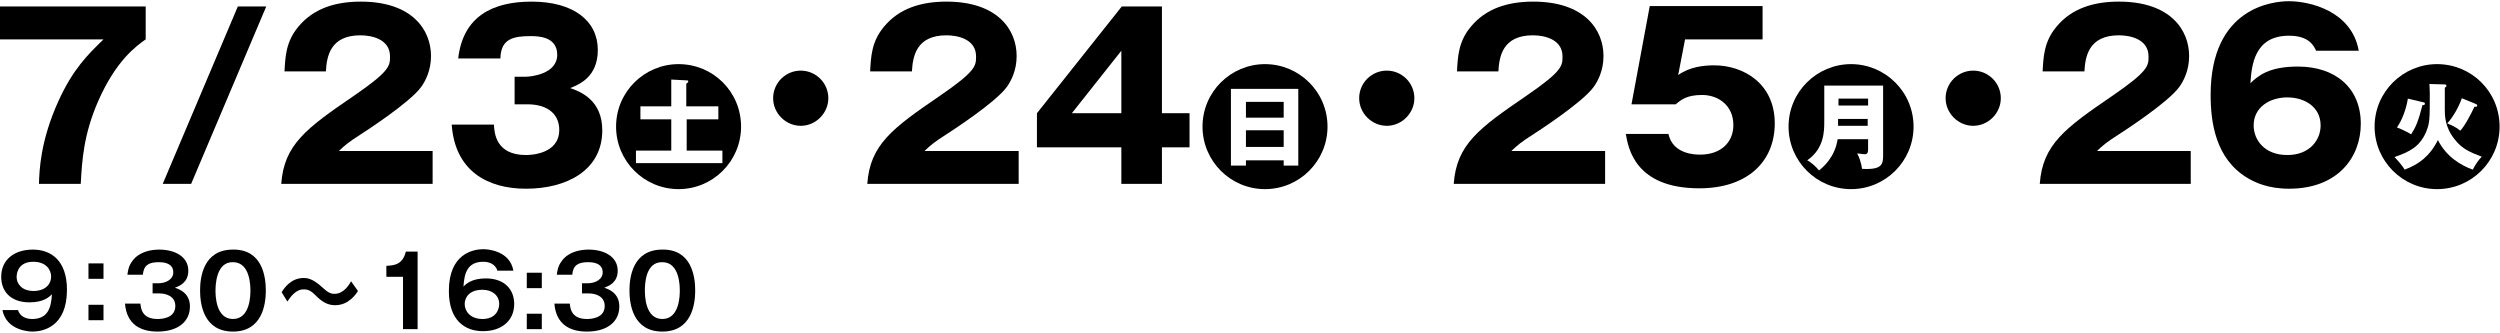 <?xml version="1.0" encoding="utf-8"?>
<!-- Generator: Adobe Illustrator 25.4.0, SVG Export Plug-In . SVG Version: 6.00 Build 0)  -->
<svg version="1.1" id="レイヤー_1" xmlns="http://www.w3.org/2000/svg" xmlns:xlink="http://www.w3.org/1999/xlink" x="0px"
	 y="0px" width="616px" height="82px" viewBox="0 0 616 82" style="enable-background:new 0 0 616 82;" xml:space="preserve">
<g>
	<g>
		<path d="M0,9.7V1.6h35.9v8.1c-2.4,1.7-7.3,5.2-11.7,15.2c-3.6,8.2-4,14.7-4.3,20.4H9.6c0.1-3.2,0.3-10.5,4.8-20.4
			C18,17,21.6,13.5,25.5,9.7H0z"/>
		<path d="M40.1,45.3L58.6,1.6h7L47.1,45.3H40.1z"/>
		<path d="M106.6,45.3H69.3c0.7-9.7,6.2-13.7,17.9-21.7c8.9-6.1,8.9-7.4,8.9-9.7c0-4.2-4.4-5.2-7.3-5.2c-7.5,0-8.3,5.3-8.5,8.9H70.1
			c0.2-3.5,0.3-7.3,3.4-11c3.7-4.5,9.1-6.2,15.4-6.2c12.7,0,17.3,7,17.3,13.4c0,3.6-1.4,6.2-2.4,7.6c-2.8,3.9-14,11.1-14.6,11.5
			c-3.6,2.3-4.2,2.9-5.7,4.3h23.1V45.3z"/>
		<path d="M126.8,25.7v-6.8h2.8c1.1,0,7.7-0.6,7.7-5.4c0-4.6-4.9-4.6-6.6-4.6c-4.3,0-7.3,0.7-7.4,5.5h-10.4c1.2-10.4,8.5-14,18.1-14
			c10.4,0,16.3,4.8,16.3,11.9c0,6.7-4.6,8.5-6.8,9.4c2.6,0.9,7.9,3,7.9,10.4c0,9.9-8.8,14.4-18.8,14.4c-9.5,0-17.5-4.4-18.3-15.8
			h10.4c0.1,2.1,0.5,7.5,7.9,7.5c1.1,0,8.2-0.2,8.2-6.2c0-3.6-2.5-6.3-7.9-6.3H126.8z"/>
		<path d="M182.6,31.2c0,8.5-6.9,15.4-15.4,15.4s-15.4-6.9-15.4-15.4c0-8.6,7-15.4,15.4-15.4C175.7,15.8,182.6,22.6,182.6,31.2z
			 M169.1,26.3v-5.7c0.2-0.1,0.5-0.3,0.5-0.5c0-0.3-0.2-0.3-0.5-0.3l-3.7-0.2v6.6h-7.6v3.2h7.6v7.7h-8.7v3.1h21.3v-3.1h-8.8v-7.7
			h7.8v-3.2H169.1z"/>
		<path d="M204.1,24.2c0,3.7-3.1,6.8-6.8,6.8s-6.8-3.1-6.8-6.8c0-3.8,3.1-6.8,6.8-6.8C201,17.4,204.1,20.4,204.1,24.2z"/>
		<path d="M251,45.3h-37.3c0.7-9.7,6.2-13.7,17.9-21.7c8.9-6.1,8.9-7.4,8.9-9.7c0-4.2-4.4-5.2-7.3-5.2c-7.5,0-8.3,5.3-8.5,8.9h-10.3
			c0.2-3.5,0.3-7.3,3.4-11c3.7-4.5,9.1-6.2,15.4-6.2c12.7,0,17.3,7,17.3,13.4c0,3.6-1.4,6.2-2.4,7.6c-2.8,3.9-14,11.1-14.6,11.5
			c-3.6,2.3-4.2,2.9-5.7,4.3H251V45.3z"/>
		<path d="M276.4,1.6h9.9v26.3h6.8v8.4h-6.8v9h-10v-9h-20.8v-8.4L276.4,1.6z M276.3,27.9V12.5l-12.2,15.4H276.3z"/>
		<path d="M327.1,31.2c0,8.5-6.9,15.4-15.4,15.4c-8.5,0-15.4-6.9-15.4-15.4c0-8.6,7-15.4,15.4-15.4
			C320.1,15.8,327.1,22.6,327.1,31.2z M316.3,39.5v1.3h3.6V21.9h-16.6v18.9h3.7v-1.3H316.3z M307,29v-3.9h9.3V29H307z M307,36.2
			v-4.1h9.3v4.1H307z"/>
		<path d="M348.5,24.2c0,3.7-3.1,6.8-6.8,6.8c-3.7,0-6.8-3.1-6.8-6.8c0-3.8,3.1-6.8,6.8-6.8C345.4,17.4,348.5,20.4,348.5,24.2z"/>
		<path d="M395.5,45.3h-37.3c0.7-9.7,6.2-13.7,17.9-21.7c8.9-6.1,8.9-7.4,8.9-9.7c0-4.2-4.4-5.2-7.3-5.2c-7.5,0-8.3,5.3-8.5,8.9H359
			c0.2-3.5,0.3-7.3,3.4-11c3.7-4.5,9.1-6.2,15.4-6.2c12.7,0,17.3,7,17.3,13.4c0,3.6-1.4,6.2-2.4,7.6c-2.8,3.9-14,11.1-14.6,11.5
			c-3.6,2.3-4.2,2.9-5.7,4.3h23.1V45.3z"/>
		<path d="M434.2,9.7h-19l-1.7,8.8c2.9-2.1,6.5-2.4,8.9-2.4c7.1,0,14.9,4.4,14.9,14.3c0,9.4-6.7,16-18.6,16
			c-15.8,0-17.5-9.9-18.1-13.4h10.5c1.1,5.1,6.8,5.1,7.8,5.1c5,0,8.2-2.9,8.2-7.3c0-4.8-3.7-7.4-7.7-7.4c-3.8,0-5.2,1.2-6.5,2.3H402
			l4.5-24.2h27.8V9.7z"/>
		<path d="M471.5,31.2c0,8.5-6.9,15.4-15.4,15.4s-15.4-6.9-15.4-15.4c0-8.6,7-15.4,15.4-15.4C464.5,15.8,471.5,22.6,471.5,31.2z
			 M460.3,34.2v2.5c0,0.8-0.1,1.3-0.8,1.3c-0.6,0-1.5-0.2-1.9-0.2c0.5,0.8,1.1,2.7,1.2,3.8c4.9,0.3,5.2-1.1,5.2-3.3V21.1h-14.5v8.8
			c0,2.4,0,6.7-4.2,9.6c1,0.5,2.3,1.7,2.9,2.5c1-0.8,3.9-3.2,4.6-7.7H460.3z M452.9,30.9c0-0.5,0-0.5,0-0.8v-0.8h7.3v1.7H452.9z
			 M453,26v-1.7h7.3V26H453z"/>
		<path d="M493,24.2c0,3.7-3.1,6.8-6.8,6.8s-6.8-3.1-6.8-6.8c0-3.8,3.1-6.8,6.8-6.8C489.9,17.4,493,20.4,493,24.2z"/>
		<path d="M539.9,45.3h-37.3c0.7-9.7,6.2-13.7,17.9-21.7c8.9-6.1,8.9-7.4,8.9-9.7c0-4.2-4.4-5.2-7.3-5.2c-7.5,0-8.3,5.3-8.5,8.9
			h-10.3c0.2-3.5,0.3-7.3,3.4-11c3.7-4.5,9.1-6.2,15.4-6.2c12.7,0,17.3,7,17.3,13.4c0,3.6-1.4,6.2-2.4,7.6
			c-2.8,3.9-14,11.1-14.6,11.5c-3.6,2.3-4.2,2.9-5.7,4.3h23.1V45.3z"/>
		<path d="M570.7,12.5c-0.6-1.2-1.7-3.7-6.7-3.7c-8.6,0-9.2,7.4-9.5,11.7c1.9-1.8,4.5-4.1,11.7-4.1c9.3,0,15.5,5.3,15.5,14.1
			c0,8.2-5.6,16-17.7,16c-5.2,0-8.5-1.6-10.3-2.7c-7.8-4.7-9-13.7-9-20.4c0-21.7,15.5-23.1,19.3-23.1c5,0,15.4,2.3,17.2,12.2H570.7z
			 M571.8,30.9c0-4.6-4-6.9-8.2-6.9c-4.3,0-8.3,2.4-8.3,6.9c0,3.6,2.7,7.3,8.3,7.3C569.1,38.2,571.8,34.5,571.8,30.9z"/>
		<path d="M615.9,31.2c0,8.5-6.9,15.4-15.4,15.4c-8.5,0-15.4-6.9-15.4-15.4c0-8.6,7-15.4,15.4-15.4C609,15.8,615.9,22.6,615.9,31.2z
			 M598.6,20.7c0,0.3,0.1,1,0.1,2.2c0,6.7,0,7.3-0.9,9.6c-1.6,3.7-4.1,4.9-7.8,6.2c0.4,0.4,1.9,2,2.5,3.1c3.5-1.3,6.2-3.3,8.2-7.3
			c2.1,4.2,5.8,6.3,8.6,7.3c0.7-1.4,1.3-2.2,2.2-3.2c-2.6-1-4.8-1.8-6.7-4.3c-2.4-3-2.4-5.9-2.4-7.3v-5.4c0.2-0.1,0.4-0.2,0.4-0.5
			c0-0.3-0.3-0.3-0.4-0.3L598.6,20.7z M593.3,24.3c-0.4,2.5-1.4,5.3-2.7,7.1c0.6,0.2,2.6,1.1,3.5,1.7c1.1-1.7,1.7-3,2.8-7.2
			c0.4,0,0.6-0.1,0.6-0.3c0-0.3-0.2-0.4-0.4-0.4L593.3,24.3z M606.6,24.2c-0.7,2-2.1,4.6-3.6,6.2c1.2,0.5,2.3,1,3.2,1.8
			c1.2-1.2,2.9-4.6,3.5-5.9c0.5,0,0.7,0,0.7-0.3c0-0.2-0.2-0.3-0.4-0.4L606.6,24.2z"/>
	</g>
	<g>
		<path d="M4.4,76.3c0.5,1.7,2,2.3,3.5,2.3c3.8,0,4.7-2.6,4.9-6.1c-0.6,0.6-2,2-5.5,2c-4.8,0-7-2.8-7-6.3c0-4.2,3.2-6.7,7.8-6.7
			c4.4,0,8.4,2.6,8.4,9.9c0,9.2-6,10.3-8.5,10.3c-0.7,0-6.4-0.2-7.4-5.3H4.4z M4.1,68.2c0,2,1.6,3.5,4.1,3.5c3.4,0,4.4-2.1,4.4-3.5
			c0-1.7-1.2-3.7-4.4-3.7C4.8,64.5,4.1,66.9,4.1,68.2z"/>
		<path d="M25.5,64.9v3.8h-3.7v-3.8H25.5z M25.5,75.1v3.8h-3.7v-3.8H25.5z"/>
		<path d="M34.6,74.8c0.1,1.2,0.4,3.8,4.2,3.8c0.6,0,4.4,0,4.4-3.2c0-2.5-2.4-3.1-3.9-3.1h-1.7v-2.5H39c1.8,0,3.7-0.9,3.7-2.7
			c0-2.5-2.9-2.5-3.6-2.5c-2.5,0-3.7,0.8-3.9,3.1h-3.8c0.1-0.8,0.2-2.1,1.3-3.5c1.7-2.3,4.8-2.7,6.5-2.7c4,0,7.2,1.8,7.2,5.2
			c0,3-2.3,3.8-3.3,4.2c0.9,0.3,3.7,1.2,3.7,4.6c0,3.8-3,6.2-8,6.2c-4.2,0-7.6-1.8-8-6.9H34.6z"/>
		<path d="M65.5,71.6c0,3.4-0.9,10.1-8.1,10.1c-7.2,0-8.1-6.7-8.1-10.1c0-3.3,0.8-10.1,8.1-10.1C64.6,61.4,65.5,68.1,65.5,71.6z
			 M53.1,71.6c0,1,0,7,4.3,7c4.3,0,4.3-6,4.3-7c0-1,0-7-4.3-7C53.2,64.5,53.1,70.4,53.1,71.6z"/>
		<path d="M88.2,71.7c-0.5,0.8-2.3,3.5-5.6,3.5c-1.2,0-2.6-0.3-4.3-1.9c-1.5-1.5-2.1-2-3.5-2c-2,0-3.3,2-4,3L69.4,72
			c0.6-1,2.3-3.5,5.4-3.5c0.7,0,2.1,0,4.5,2.2c1.4,1.3,2.1,1.7,3.1,1.7c2.2,0,3.5-2,4.1-3.1L88.2,71.7z"/>
		<path d="M102.9,81.1h-3.6V68.2h-4.1v-2.7c2-0.1,4-0.3,4.8-3.5h2.9V81.1z"/>
		<path d="M122.6,66.8c-0.5-1.7-2-2.3-3.5-2.3c-3.8,0-4.7,2.6-4.9,6.1c0.6-0.6,2-2,5.5-2c4.7,0,7,2.8,7,6.3c0,4.2-3.2,6.7-7.7,6.7
			c-4.4,0-8.4-2.6-8.4-9.9c0-9.2,6-10.3,8.5-10.3c0.7,0,6.5,0.2,7.4,5.3H122.6z M114.5,74.9c0,1.8,1.4,3.7,4.4,3.7
			c3.1,0,4.1-2.1,4.1-3.7c0-2.1-1.7-3.5-4.1-3.5C115,71.4,114.5,74,114.5,74.9z"/>
		<path d="M133.5,67.2V71h-3.7v-3.8H133.5z M133.5,77.3v3.8h-3.7v-3.8H133.5z"/>
		<path d="M140.4,74.8c0.1,1.2,0.4,3.8,4.2,3.8c0.6,0,4.4,0,4.4-3.2c0-2.5-2.4-3.1-3.9-3.1h-1.7v-2.5h1.4c1.8,0,3.7-0.9,3.7-2.7
			c0-2.5-2.9-2.5-3.6-2.5c-2.5,0-3.7,0.8-3.9,3.1h-3.8c0.1-0.8,0.2-2.1,1.3-3.5c1.7-2.3,4.8-2.7,6.5-2.7c4,0,7.2,1.8,7.2,5.2
			c0,3-2.3,3.8-3.3,4.2c0.9,0.3,3.7,1.2,3.7,4.6c0,3.8-3,6.2-8,6.2c-4.2,0-7.6-1.8-8-6.9H140.4z"/>
		<path d="M171.3,71.6c0,3.4-0.9,10.1-8.1,10.1c-7.2,0-8.1-6.7-8.1-10.1c0-3.3,0.8-10.1,8.1-10.1C170.4,61.4,171.3,68.1,171.3,71.6z
			 M158.9,71.6c0,1,0,7,4.3,7c4.3,0,4.3-6,4.3-7c0-1,0-7-4.3-7C158.9,64.5,158.9,70.4,158.9,71.6z"/>
	</g>
</g>
</svg>
